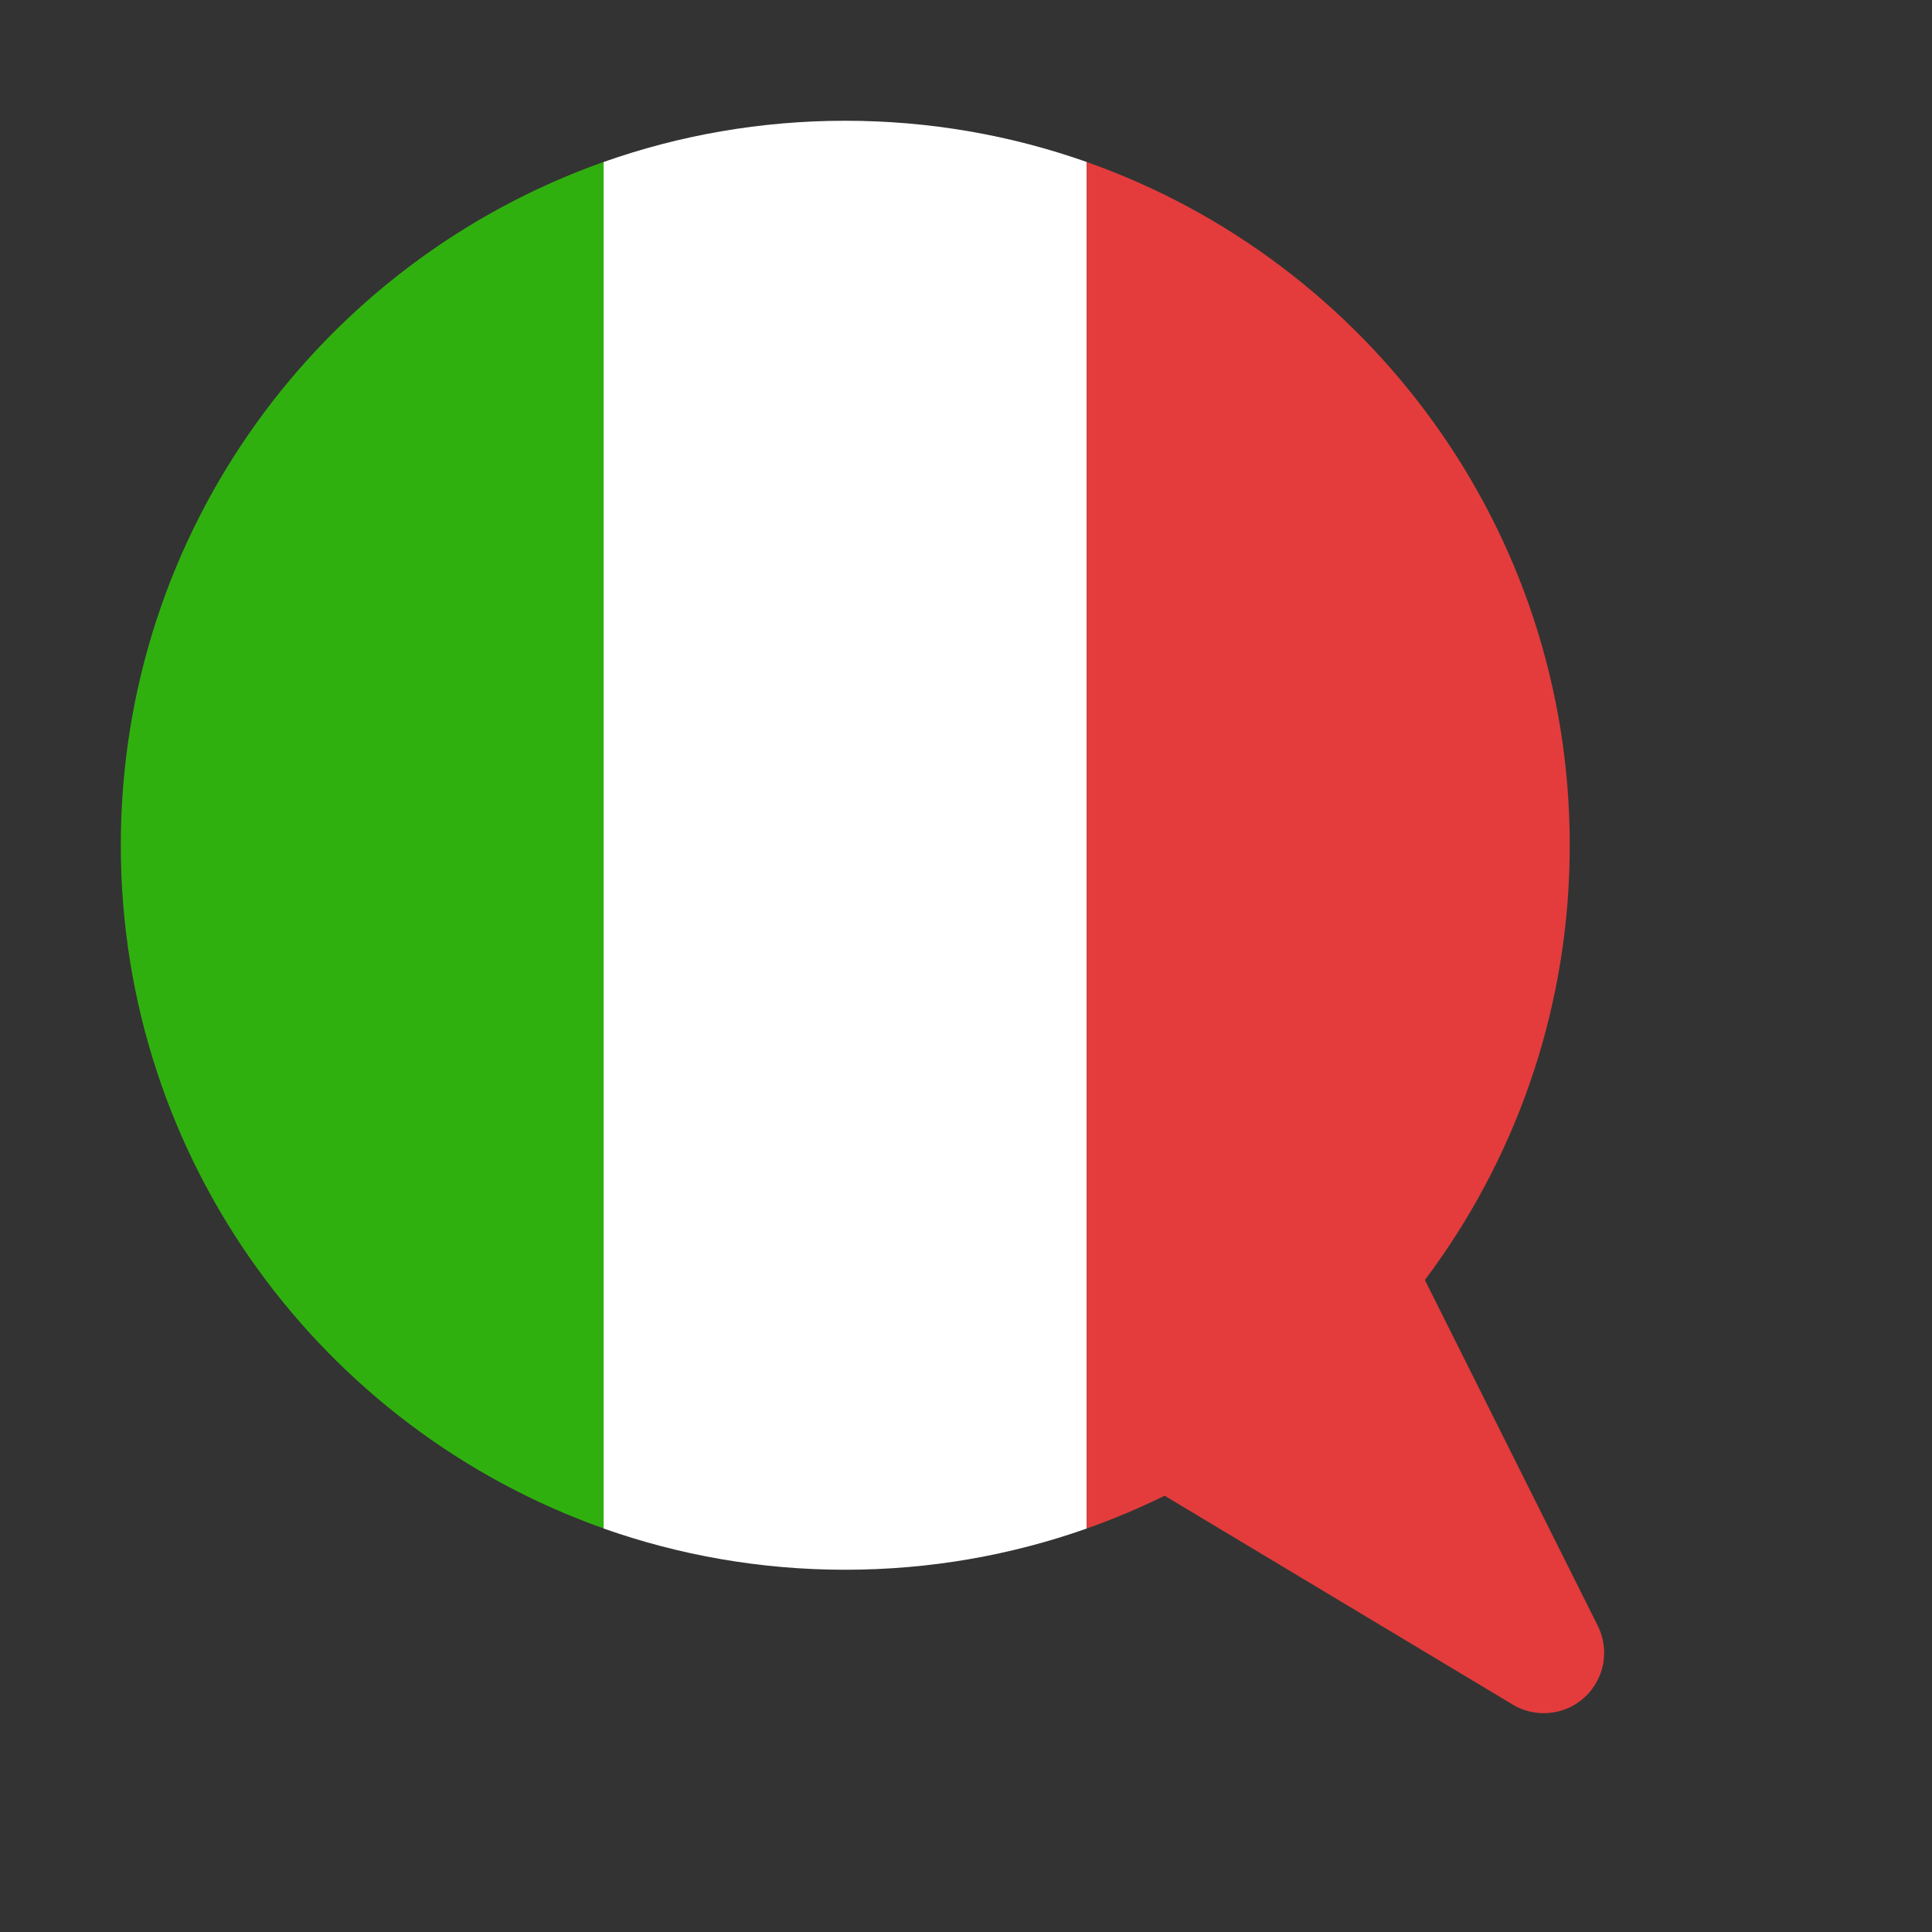 <svg height="32" viewBox="0 0 32 32" width="32" xmlns="http://www.w3.org/2000/svg"><rect x="0" y="0" width="32" height="32" fill="#333333" stroke="none"/><g fill="none" fill-rule="evenodd"><path d="m17.316 10c-1.648 4.66-6.092 7.999-11.317 7.999-5.225 0-9.669-3.339-11.317-7.999z" fill="#30b00f" transform="matrix(0 1 -1 0 20 8)"/><path d="m25.317 10c.442 1.251.683 2.598.683 4.001 0 1.403-.241 2.749-.683 4.001h-22.634c-.442-1.251-.683-2.598-.683-4.001 0-1.403.241-2.749.683-4.001z" fill="#fff" transform="matrix(0 1 -1 0 28 0)"/><g fill="#e43c3c"><path d="m22 10c5.225 0 9.67 3.339 11.317 8h-22.634c1.647-4.661 6.092-8 11.317-8z" transform="matrix(0 1 -1 0 36 -8)"/><path d="m26.464 26.928-3.464-6.928-5 4 7.055 4.233c.474.284 1.088.131 1.372-.343.176-.293.19-.656.037-.962z"/></g></g></svg>